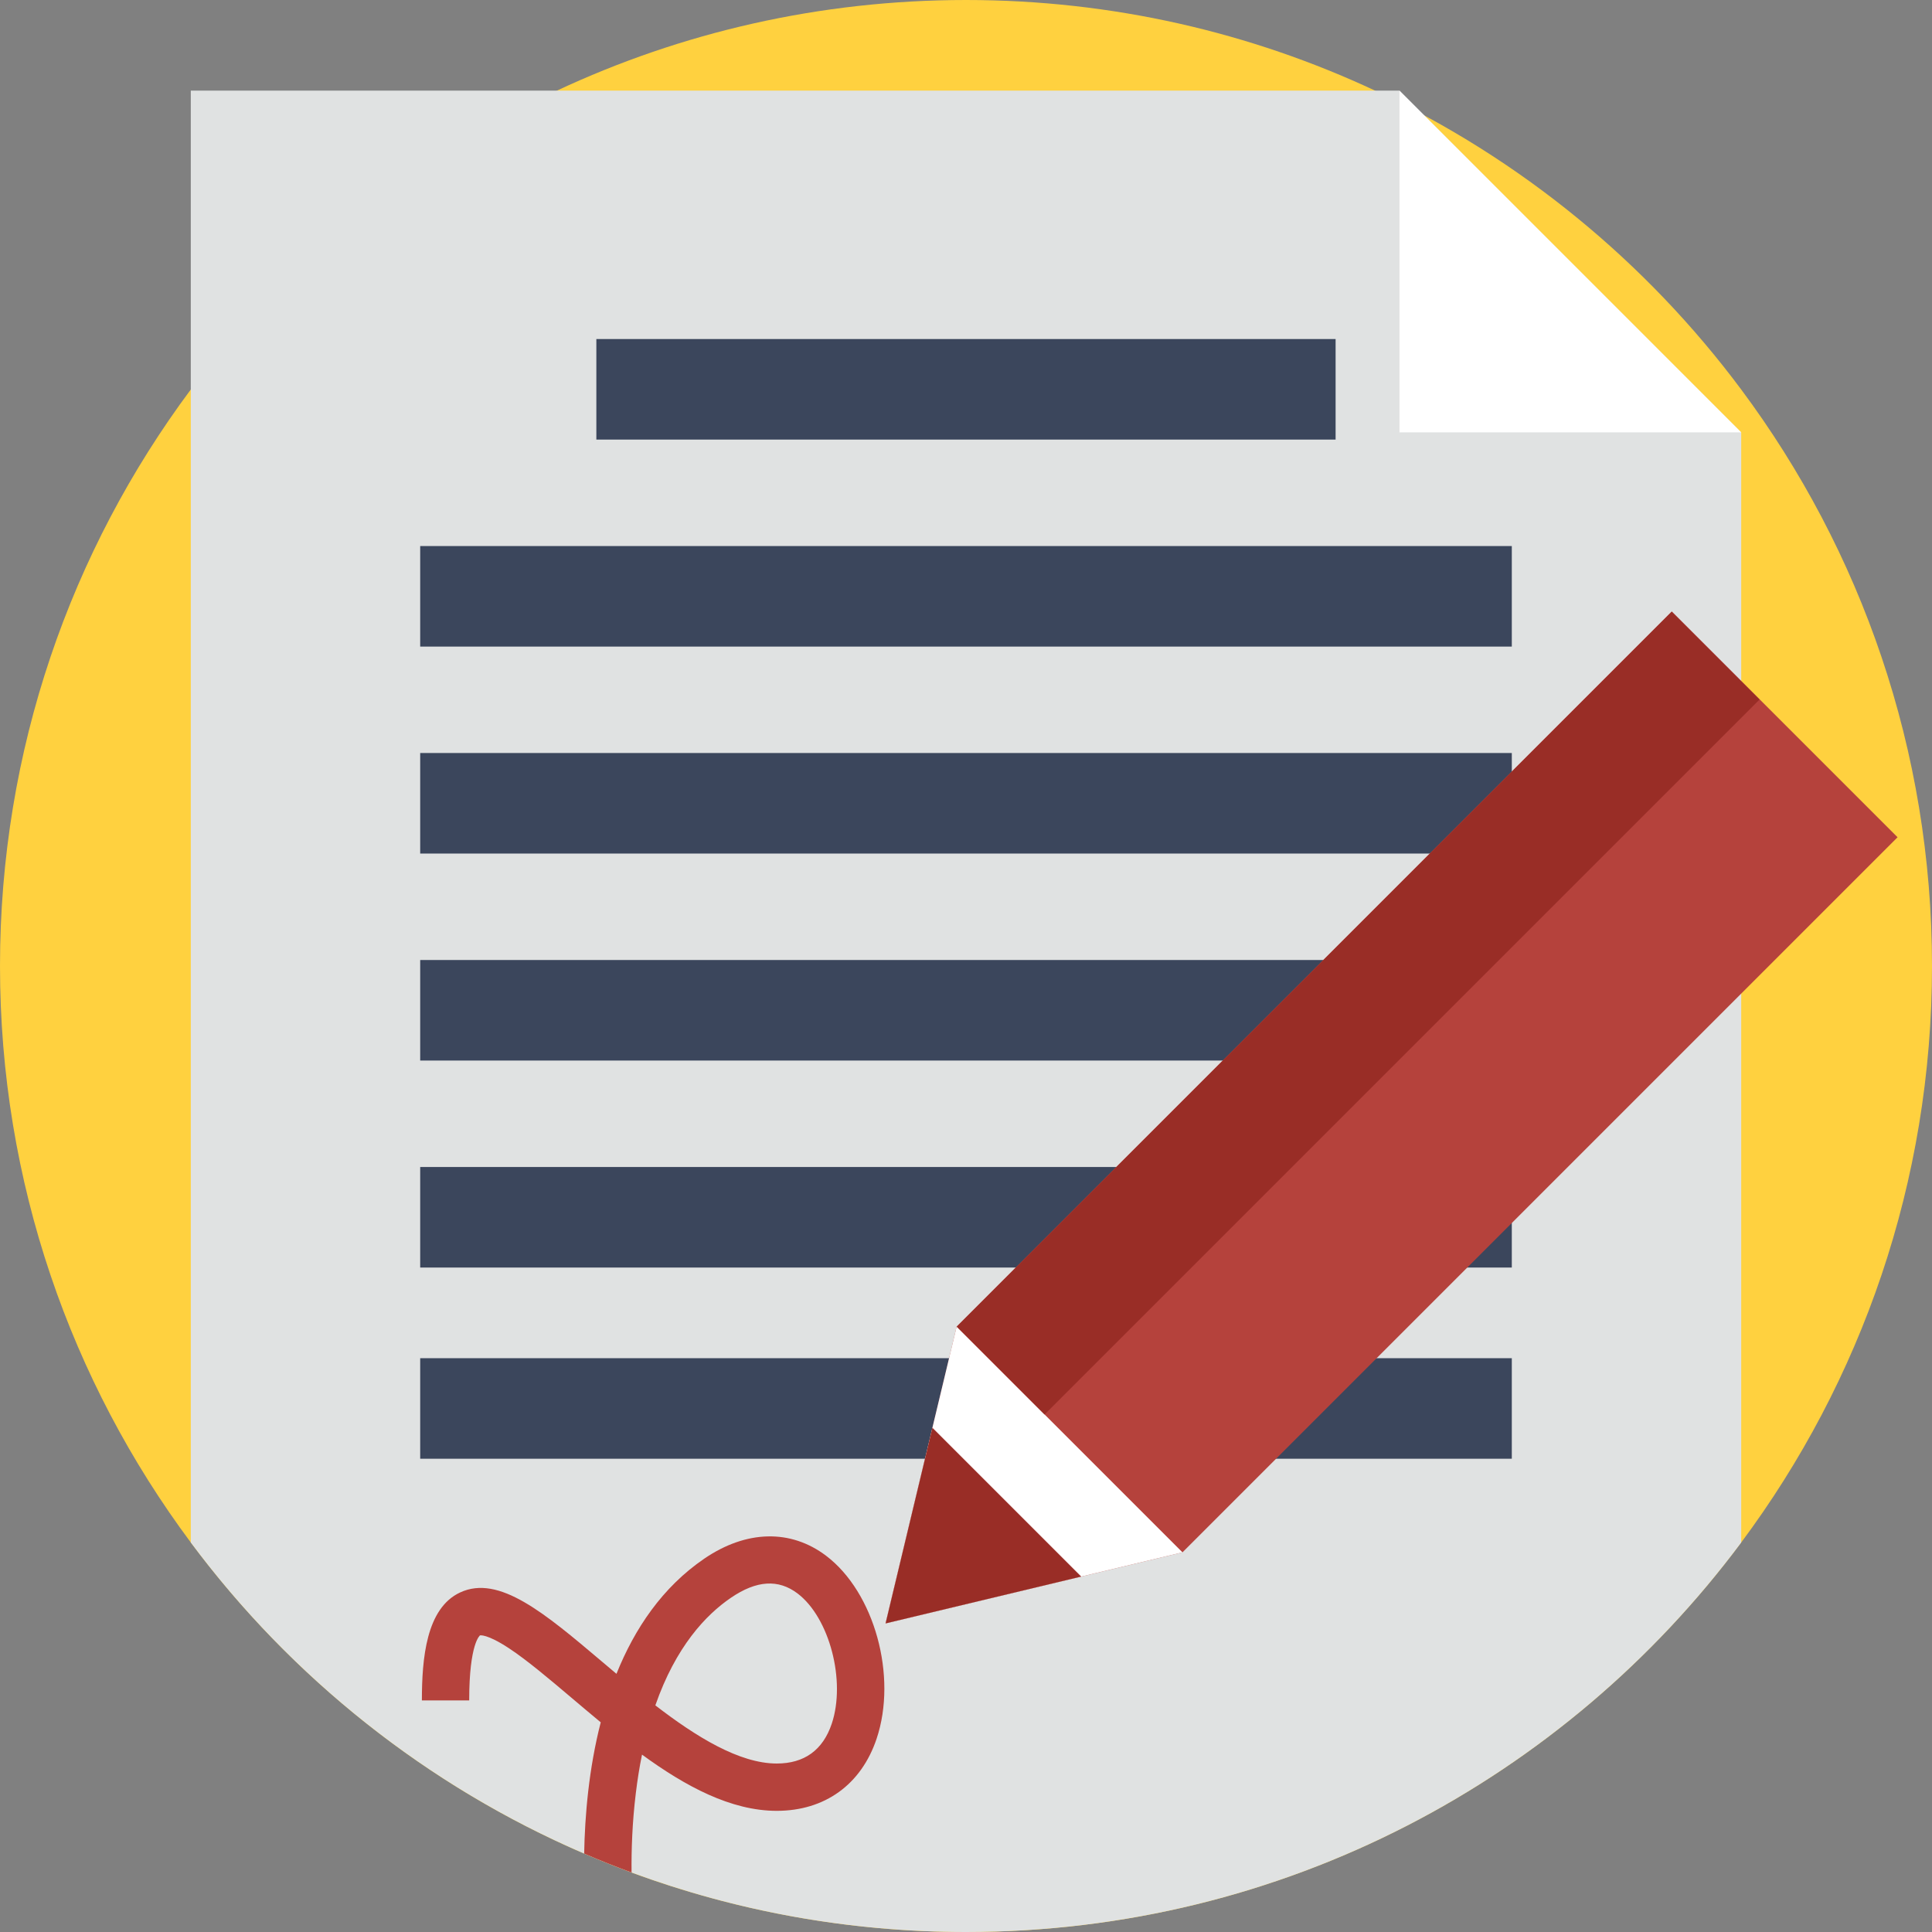 <?xml version="1.0" encoding="iso-8859-1"?>
<!-- Generator: Adobe Illustrator 19.0.0, SVG Export Plug-In . SVG Version: 6.00 Build 0)  -->
<svg version="1.1" id="Capa_1" xmlns="http://www.w3.org/2000/svg" xmlns:xlink="http://www.w3.org/1999/xlink" x="0px" y="0px"
	 viewBox="0 0 512 512" style="enable-background:new 0 0 512 512;" xml:space="preserve">
<rect x="0" y="0" width="512" height="512" fill="#808080" stroke="none"/>
<path style="fill:#FFD13F;" d="M512,256c0,57.26-18.798,110.132-50.563,152.775C414.772,471.427,340.125,512,256,512
	S97.228,471.427,50.563,408.775C18.798,366.132,0,313.26,0,256s18.798-110.132,50.563-152.775
	c25.172-33.792,58.472-61.158,97.019-79.203C180.506,8.61,217.245,0,256,0s75.494,8.61,108.419,24.022
	c38.546,18.045,71.847,45.411,97.019,79.203C493.202,145.868,512,198.74,512,256z"/>
<path style="fill:#E0E2E2;" d="M461.437,114.584v294.191C414.772,471.427,340.125,512,256,512c-31.159,0-61.012-5.569-88.628-15.767
	c-4.242-1.557-8.432-3.229-12.56-5.016c-41.618-17.92-77.521-46.561-104.249-82.442V24.022h320.313L461.437,114.584z"/>
<g>
	<rect x="158.041" y="89.849" style="fill:#3B465C;" width="195.908" height="26.644"/>
	<rect x="111.355" y="144.708" style="fill:#3B465C;" width="289.29" height="26.644"/>
	<rect x="111.355" y="199.555" style="fill:#3B465C;" width="289.29" height="26.644"/>
	<rect x="111.355" y="254.412" style="fill:#3B465C;" width="289.29" height="26.644"/>
	<rect x="111.355" y="309.269" style="fill:#3B465C;" width="289.29" height="26.644"/>
	<rect x="111.355" y="359.936" style="fill:#3B465C;" width="289.29" height="26.644"/>
</g>
<polygon style="fill:#B5423C;" points="502.872,221.88 313.364,411.389 234.676,430.229 253.524,351.549 443.033,162.04 "/>
<polygon style="fill:#FFFFFF;" points="313.364,411.389 286.536,417.809 234.676,430.229 247.095,378.369 253.524,351.549 "/>
<g>
	<polygon style="fill:#992D26;" points="286.536,417.809 234.676,430.229 247.095,378.369 	"/>
	
		<rect x="343.459" y="134.421" transform="matrix(-0.707 -0.707 0.707 -0.707 424.606 712.723)" style="fill:#992D26;" width="32.908" height="268.003"/>
</g>
<polygon style="fill:#FFFFFF;" points="370.876,114.584 370.876,24.022 461.437,114.584 "/>
<path style="fill:#B5423C;" d="M218.927,412.296c-9.383-7.105-21.149-6.834-32.287,0.763c-11.128,7.596-18.474,18.578-23.27,30.521
	c-1.275-1.066-2.518-2.132-3.751-3.166c-15.308-12.946-27.387-23.176-37.669-18.401c-8.997,4.169-10.146,17.481-10.146,28.62h12.539
	c0-15.193,2.863-17.23,2.863-17.241c0.01,0,1.818-0.449,7.68,3.417c4.796,3.166,10.553,8.025,16.635,13.176
	c2.518,2.132,5.078,4.294,7.68,6.447c-3.166,12.33-4.211,24.754-4.389,34.785c4.127,1.787,8.317,3.459,12.56,5.016
	c-0.063-5.956,0.178-13.228,1.118-20.95c0.439-3.657,0.993-7.084,1.651-10.292c11.463,8.37,23.542,14.9,35.704,14.9
	c12.737,0,22.382-6.959,26.457-19.09C237.871,444.217,231.748,422.003,218.927,412.296z M220.421,456.808
	c-2.351,6.99-7.262,10.543-14.576,10.543c-9.906,0-21.368-7.084-32.172-15.412c5.423-15.559,13.375-23.98,20.031-28.515
	c6.781-4.629,12.56-4.995,17.659-1.139C219.826,428.701,224.225,445.471,220.421,456.808z"/>
<g>
</g>
<g>
</g>
<g>
</g>
<g>
</g>
<g>
</g>
<g>
</g>
<g>
</g>
<g>
</g>
<g>
</g>
<g>
</g>
<g>
</g>
<g>
</g>
<g>
</g>
<g>
</g>
<g>
</g>
</svg>
